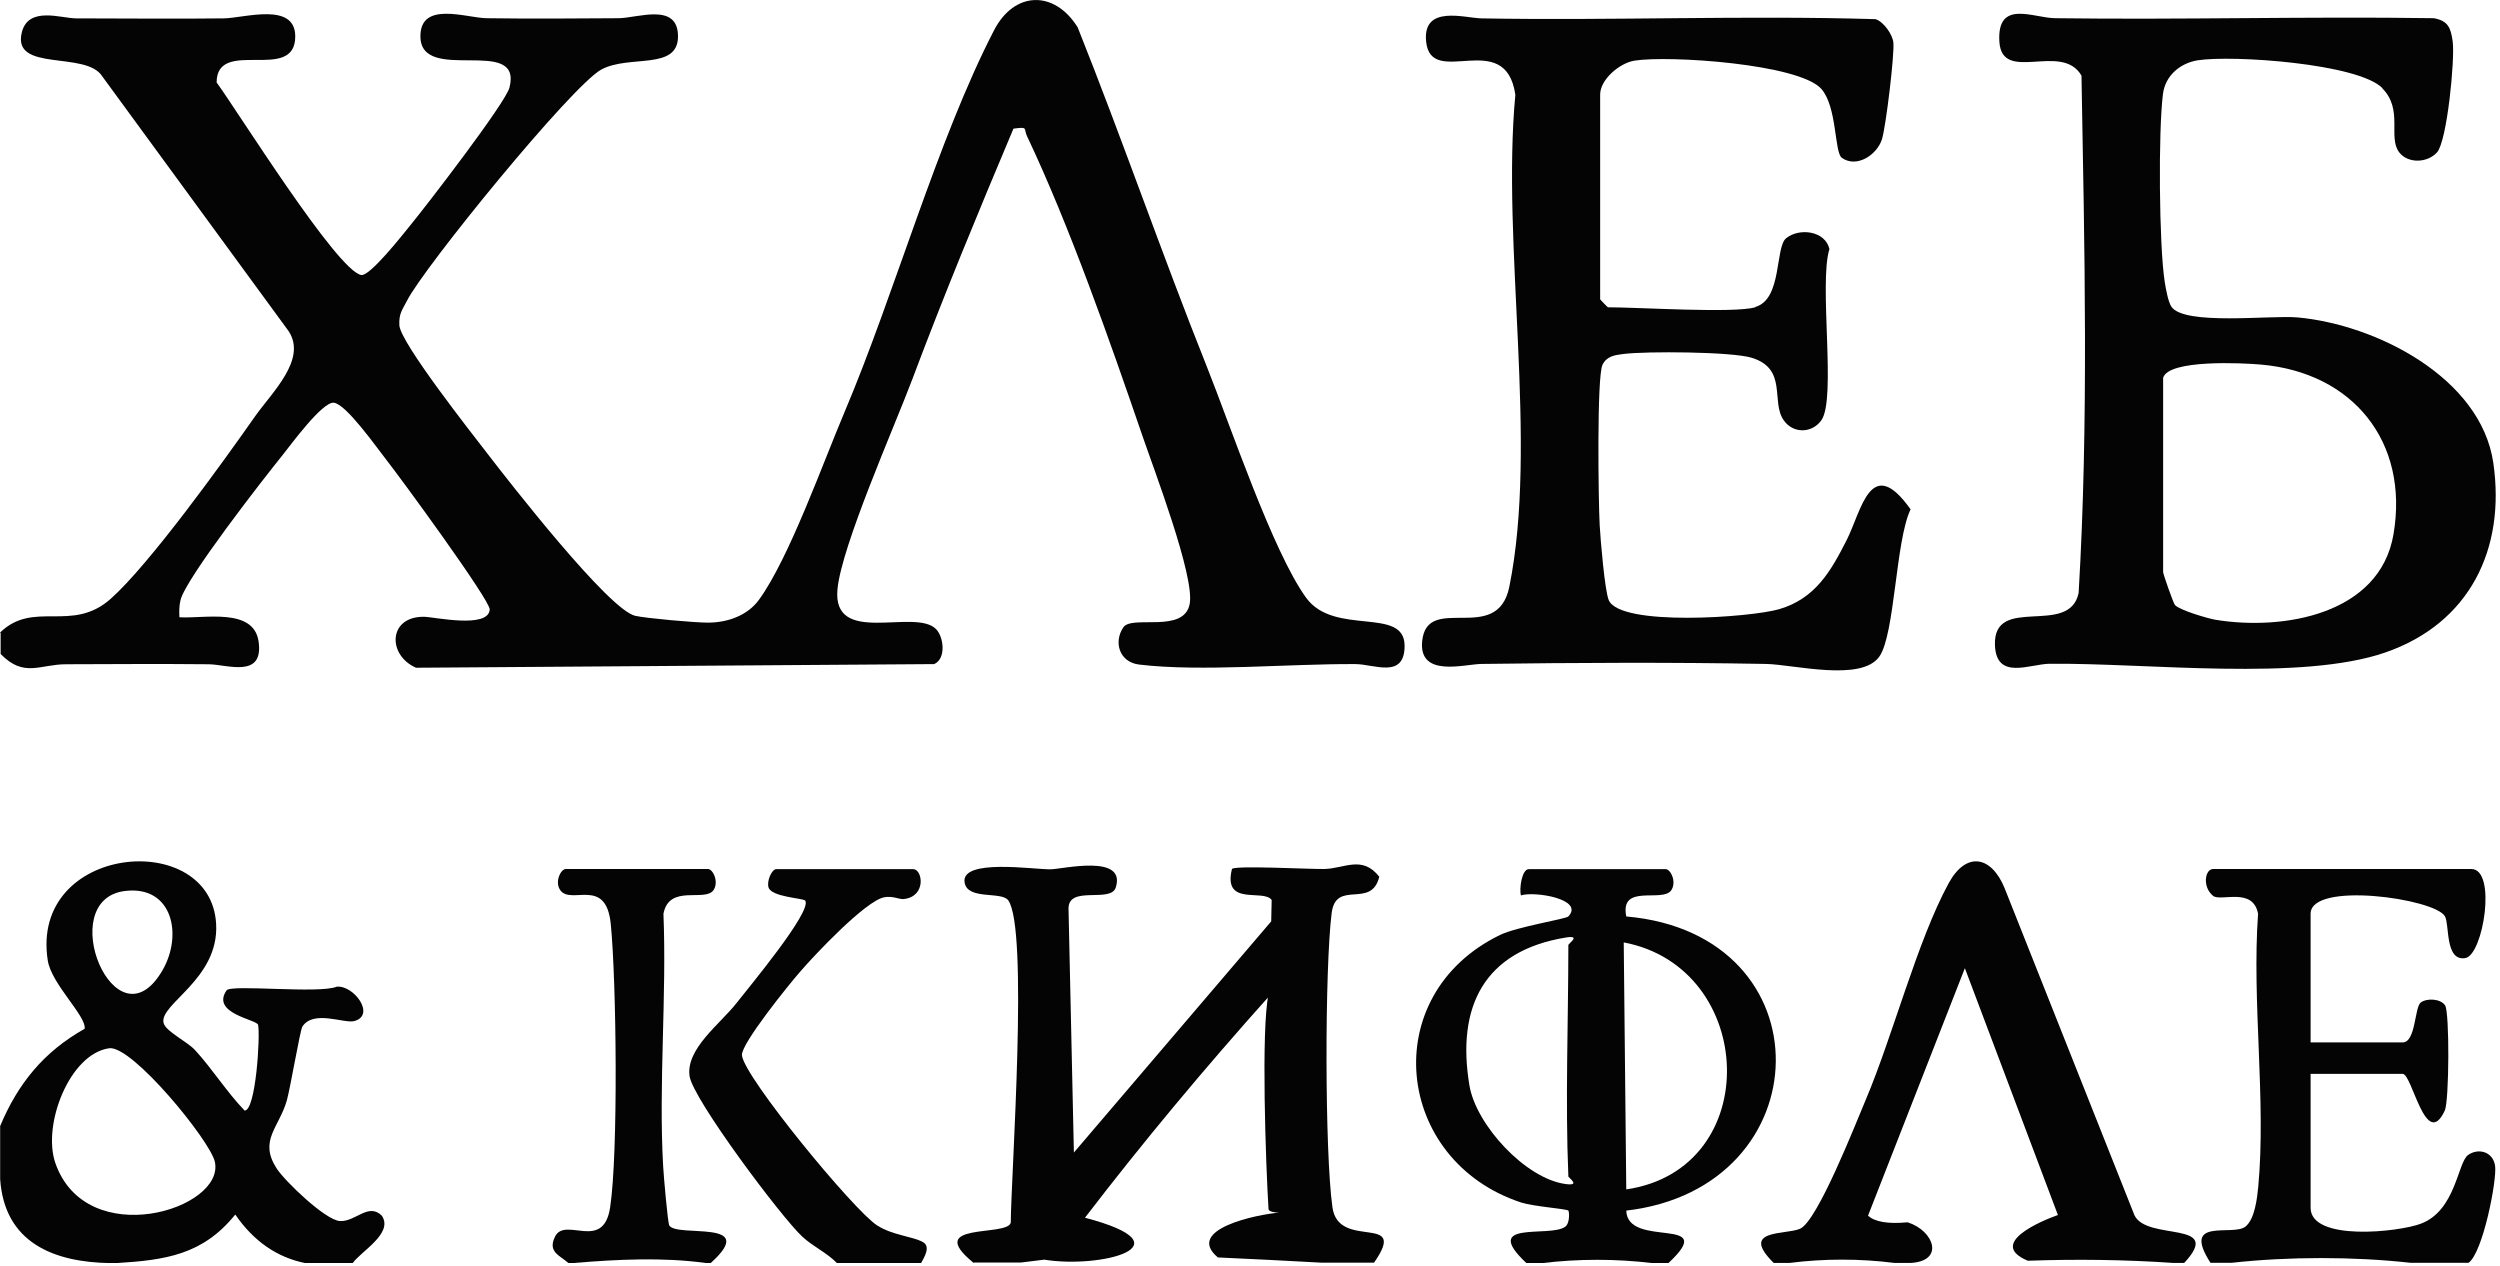<svg xmlns="http://www.w3.org/2000/svg" width="158" height="80" viewBox="0 0 158 80" fill="none"><g clip-path="url(#clip0_5301_7263)"><path d="M61.54 79.82C58.31 77.2 63.68 78.19 63.88 77.27C63.91 74.1 65.01 58.68 63.72 56.9C63.29 56.31 61.13 56.91 60.96 55.76C60.74 54.25 65.31 54.95 66.38 54.94C67.13 54.94 71.18 53.94 70.52 56.08C70.21 57.1 67.54 55.93 67.53 57.41L67.87 72.84L80.34 58.23L80.37 56.88C79.85 56.15 77.27 57.32 77.86 54.92C78.02 54.68 82.81 54.94 83.69 54.92C84.96 54.9 86.09 54.03 87.17 55.41C86.67 57.48 84.43 55.55 84.16 57.71C83.72 61.24 83.72 72.81 84.21 76.3C84.59 79.07 89.07 76.6 86.84 79.8H83.51C81.34 79.68 79.16 79.57 76.97 79.47C74.84 77.69 79.49 76.74 80.84 76.64C80.58 76.64 80.18 76.58 80.17 76.41C80 73.65 79.69 65.07 80.17 62.84L80.84 61.2L80.26 62.9C76.12 67.52 72.22 72.2 68.57 76.96C75.31 78.73 69.52 80.19 66 79.61L64.54 79.79H61.55L61.54 79.82Z" fill="#040404"></path><path d="M0 71.189C1.13 68.479 2.77 66.469 5.35 65.019C5.47 64.219 3.26 62.209 3.02 60.709C1.86 53.339 13.34 52.329 13.66 58.399C13.85 61.899 10.03 63.459 10.34 64.659C10.48 65.189 11.82 65.819 12.32 66.359C13.4 67.529 14.34 69.029 15.46 70.189C16.17 70.209 16.46 65.409 16.31 64.769C16.23 64.429 13.31 64.059 14.32 62.589C14.59 62.199 20.19 62.819 21.28 62.359C22.36 62.249 23.76 64.149 22.4 64.529C21.75 64.709 19.82 63.799 19.11 64.879C18.97 65.099 18.36 68.699 18.13 69.539C17.64 71.269 16.34 72.069 17.48 73.839C17.99 74.639 20.57 77.119 21.48 77.169C22.48 77.229 23.27 75.989 24.13 76.829C24.89 77.949 22.81 79.079 22.29 79.829H19.3C17.51 79.469 16.03 78.449 14.87 76.759C12.81 79.309 10.45 79.639 7.33 79.829H7C3.39 79.779 0.28 78.539 0.01 74.519V71.199L0 71.189ZM7.91 56.309C3.36 56.849 7.3 66.399 10.26 61.339C11.57 59.099 10.91 55.949 7.91 56.309ZM6.9 66.249C4.39 66.609 2.66 71.099 3.5 73.509C5.46 79.119 14.23 76.439 13.58 73.429C13.29 72.099 8.35 66.049 6.9 66.249Z" fill="#040404"></path><path d="M96.46 79.82C93.55 77.07 97.95 78.24 98.92 77.53C99.24 77.29 99.17 76.55 99.12 76.51C99.01 76.4 96.92 76.25 96.14 76C88.12 73.36 86.99 62.89 94.8 59.09C95.87 58.57 98.97 58.08 99.12 57.92C100.15 56.82 96.97 56.31 96.12 56.59C96.01 56.16 96.18 54.93 96.62 54.93H105.27C105.59 54.93 105.98 55.75 105.62 56.27C105.06 57.07 102.36 55.81 102.78 57.92C115.58 59.04 115.18 75.07 102.78 76.51C102.85 78.96 108.73 76.76 105.44 79.83H104.44C102.13 79.55 99.77 79.55 97.45 79.83H96.45L96.46 79.82ZM99.12 74.34C98.92 69.56 99.12 64.54 99.12 59.73C99.12 59.63 99.96 59.09 98.97 59.25C93.81 60.09 92.03 63.6 92.87 68.61C93.29 71.1 96.41 74.49 98.94 74.83C99.95 74.97 99.11 74.43 99.11 74.33L99.12 74.34ZM102.78 75.17C111.54 73.89 111.04 61.15 102.62 59.56L102.78 75.17Z" fill="#040404"></path><path d="M139.71 79.82C137.82 76.9 141.1 78.15 141.9 77.53C142.5 77.07 142.65 75.74 142.72 75.02C143.23 69.55 142.31 63.31 142.71 57.75C142.39 56.04 140.35 57 139.87 56.62C139.18 56.07 139.34 54.92 139.88 54.92H156.18C157.82 54.92 156.94 60.36 155.81 60.55C154.51 60.77 154.82 58.43 154.52 57.91C153.87 56.78 146.03 55.68 146.03 57.75V65.88H151.85C152.68 65.88 152.6 63.65 152.99 63.36C153.38 63.07 154.24 63.11 154.53 63.54C154.82 63.97 154.79 69.6 154.51 70.19C153.31 72.75 152.45 67.87 151.85 67.87H146.03V76.33C146.03 78.48 151.63 77.87 153.02 77.33C155.22 76.48 155.32 73.45 155.99 72.99C156.66 72.53 157.56 72.8 157.69 73.68C157.82 74.56 156.92 79.18 156.01 79.81H152.35C148.77 79.41 144.63 79.41 141.04 79.81H139.71V79.82Z" fill="#040404"></path><path d="M112.1 79.819C109.91 77.659 112.84 78.059 113.76 77.659C114.87 77.179 117.28 70.999 117.91 69.519C119.64 65.429 121.17 59.469 123.15 55.829C124.26 53.789 125.85 54.079 126.69 56.129L134.9 76.809C135.7 78.459 140.58 77.099 138.04 79.819H137.37C134.31 79.609 131.24 79.569 128.16 79.679C125.57 78.599 129.01 77.159 130.06 76.789L124.18 61.189L118.06 76.829C118.48 77.219 119.31 77.369 120.56 77.249C122.24 77.779 122.92 79.709 120.74 79.819H119.74C117.54 79.539 115.29 79.539 113.09 79.819H112.09H112.1Z" fill="#040404"></path><path d="M52.89 79.82C52.24 79.16 51.41 78.8 50.72 78.17C49.39 76.95 43.78 69.45 43.58 68.01C43.34 66.28 45.51 64.72 46.56 63.38C47.28 62.45 51.35 57.58 50.89 56.92C50.78 56.76 48.75 56.7 48.57 56.08C48.45 55.67 48.78 54.93 49.06 54.93H57.71C58.32 54.93 58.56 56.67 57.11 56.82C56.82 56.85 56.42 56.6 55.87 56.71C54.69 56.95 51.5 60.33 50.57 61.41C49.86 62.22 46.83 65.97 46.89 66.69C47 68.04 53.97 76.52 55.44 77.45C56.43 78.08 57.66 78.13 58.33 78.5C58.84 78.78 58.41 79.47 58.21 79.83H52.89V79.82Z" fill="#040404"></path><path d="M35.92 79.82C35.36 79.33 34.6 79.12 35.08 78.15C35.72 76.86 38.13 79.13 38.56 76.31C39.08 72.89 38.96 62.01 38.6 58.39C38.3 55.39 36.09 57.22 35.41 56.26C35.04 55.74 35.44 54.92 35.76 54.92H44.74C45.06 54.92 45.45 55.74 45.09 56.26C44.55 57.03 42.29 55.85 41.93 57.75C42.14 62.99 41.62 68.48 41.91 73.69C41.94 74.26 42.2 77.29 42.3 77.45C42.78 78.24 48.04 77.01 44.92 79.82H44.59C41.9 79.45 39.02 79.59 36.27 79.82H35.94H35.92Z" fill="#040404"></path><path d="M0 39.981C2.14 37.901 4.54 40.031 7 37.841C9.46 35.651 14.08 29.221 16.1 26.341C17.18 24.801 19.41 22.731 18.25 20.941L6.46 4.821C5.43 3.191 0.74 4.591 1.38 2.041C1.8 0.371 3.87 1.161 4.81 1.161C7.92 1.161 11.04 1.201 14.15 1.161C15.44 1.141 18.66 0.101 18.66 2.301C18.66 5.271 13.7 2.331 13.69 5.211C14.99 6.981 21.3 17.111 22.83 17.381C23.37 17.481 25.46 14.821 25.93 14.241C26.94 13.011 31.95 6.511 32.2 5.531C33.05 2.191 26.57 5.371 26.57 2.291C26.57 0.041 29.47 1.131 30.75 1.151C33.52 1.191 36.32 1.171 39.09 1.151C40.31 1.141 42.85 0.131 42.85 2.301C42.85 4.471 39.78 3.441 38.01 4.391C36.14 5.401 26.75 16.941 25.72 19.011C25.43 19.581 25.2 19.811 25.24 20.561C25.3 21.651 29.79 27.351 30.8 28.661C32.2 30.481 38.48 38.551 40.15 38.921C40.87 39.081 43.92 39.351 44.74 39.351C45.98 39.351 47.25 38.901 47.97 37.901C49.87 35.291 52.02 29.231 53.38 26.031C56.55 18.541 59.24 8.851 62.82 1.921C64.1 -0.569 66.64 -0.639 68.11 1.731C70.94 8.821 73.43 16.051 76.26 23.141C77.74 26.841 80.44 34.881 82.55 37.781C84.33 40.231 88.78 38.301 88.77 40.821C88.77 42.931 86.83 41.971 85.67 41.971C81.54 41.941 75.9 42.471 72 42.001C70.72 41.851 70.37 40.551 71 39.641C71.55 38.851 74.84 40.061 75.19 38.161C75.51 36.411 72.92 29.651 72.2 27.541C70.15 21.561 67.59 14.261 64.91 8.611C64.67 8.111 65.02 8.001 64.05 8.131C61.84 13.371 59.65 18.661 57.65 23.991C56.5 27.041 53.2 34.471 52.93 37.221C52.57 40.881 57.8 38.411 59.15 39.751C59.64 40.231 59.82 41.621 59.04 41.971L26.29 42.201C24.46 41.391 24.54 38.951 26.8 38.981C27.4 38.981 30.87 39.761 30.95 38.521C30.99 37.951 25.29 30.171 24.44 29.091C23.81 28.291 21.87 25.521 21.09 25.451C20.37 25.391 18.4 28.081 17.86 28.761C16.67 30.231 11.73 36.571 11.41 37.921C11.32 38.281 11.32 38.651 11.34 39.011C12.88 39.111 16.01 38.381 16.34 40.521C16.7 42.911 14.35 41.991 13.19 41.981C10.19 41.951 7.18 41.971 4.18 41.981C2.51 41.981 1.52 42.851 0.04 41.331V40.001L0 39.981Z" fill="#040404"></path><path d="M150.57 5.57C149.02 4.01 141.1 3.47 138.9 3.81C137.78 3.99 136.85 4.78 136.7 5.93C136.4 8.26 136.45 15.49 136.81 17.81C136.88 18.24 137.02 19.06 137.23 19.38C138.04 20.59 143.51 19.91 145.19 20.06C150.13 20.5 156.8 23.85 157.58 29.27C158.36 34.69 156.09 39.38 150.77 41.23C145.45 43.08 135.69 41.89 129.54 41.95C128.29 41.96 126.17 43.02 126.08 40.78C125.96 37.52 130.79 40.29 131.37 37.47C132.01 26.63 131.74 15.64 131.55 4.78C130.3 2.62 126.52 5.32 126.36 2.63C126.2 -0.06 128.49 1.13 129.87 1.15C137.85 1.26 145.84 1.03 153.82 1.15C154.74 1.32 154.89 1.78 155.01 2.62C155.16 3.73 154.66 8.91 154.02 9.63C153.43 10.29 152.21 10.36 151.64 9.64C150.89 8.69 151.91 6.94 150.56 5.58L150.57 5.57ZM136.71 23.88V36.16C136.71 36.27 137.35 38.12 137.46 38.24C137.75 38.56 139.5 39.08 140.02 39.17C144.28 39.87 150.41 38.85 151.27 33.76C152.26 27.93 148.71 23.54 142.88 23.04C141.75 22.94 137.05 22.7 136.71 23.88Z" fill="#040404"></path><path d="M110.93 19.401C112.65 18.921 112.17 15.621 112.89 15.051C113.73 14.381 115.36 14.591 115.62 15.741C114.94 17.911 116.07 25.211 115.11 26.561C114.52 27.391 113.33 27.421 112.73 26.561C111.9 25.371 113 23.321 110.71 22.611C109.44 22.221 104.03 22.191 102.6 22.371C102.07 22.441 101.55 22.501 101.28 23.051C100.91 23.801 101.02 31.741 101.1 33.191C101.15 34.111 101.42 37.311 101.67 37.921C102.37 39.621 110.67 39.021 112.44 38.501C114.73 37.831 115.71 36.101 116.71 34.131C117.65 32.281 118.22 28.631 120.75 32.191C119.8 34.141 119.76 40.121 118.77 41.501C117.63 43.111 113.33 41.991 111.61 41.961C105.64 41.851 99.59 41.881 93.62 41.961C92.58 41.971 89.66 42.851 89.88 40.531C90.18 37.431 94.63 40.821 95.39 37.081C97.23 27.971 94.88 15.471 95.77 5.991C95.15 1.701 90.43 5.661 90.13 2.621C89.9 0.281 92.57 1.141 93.63 1.161C101.92 1.311 110.23 0.961 118.53 1.211C119.04 1.361 119.61 2.181 119.66 2.681C119.74 3.431 119.19 8.001 118.94 8.801C118.62 9.801 117.33 10.641 116.4 9.971C115.93 9.631 116.11 6.751 115.11 5.621C113.7 4.031 105.47 3.491 103.31 3.831C102.35 3.981 101.13 5.031 101.13 5.971V18.921C101.13 18.921 101.59 19.421 101.63 19.421C103.6 19.421 109.55 19.811 110.94 19.421L110.93 19.401Z" fill="#040404"></path></g><defs><clipPath id="clip0_5301_7263"><rect width="157.73" height="79.82" fill="white"></rect></clipPath></defs></svg>
